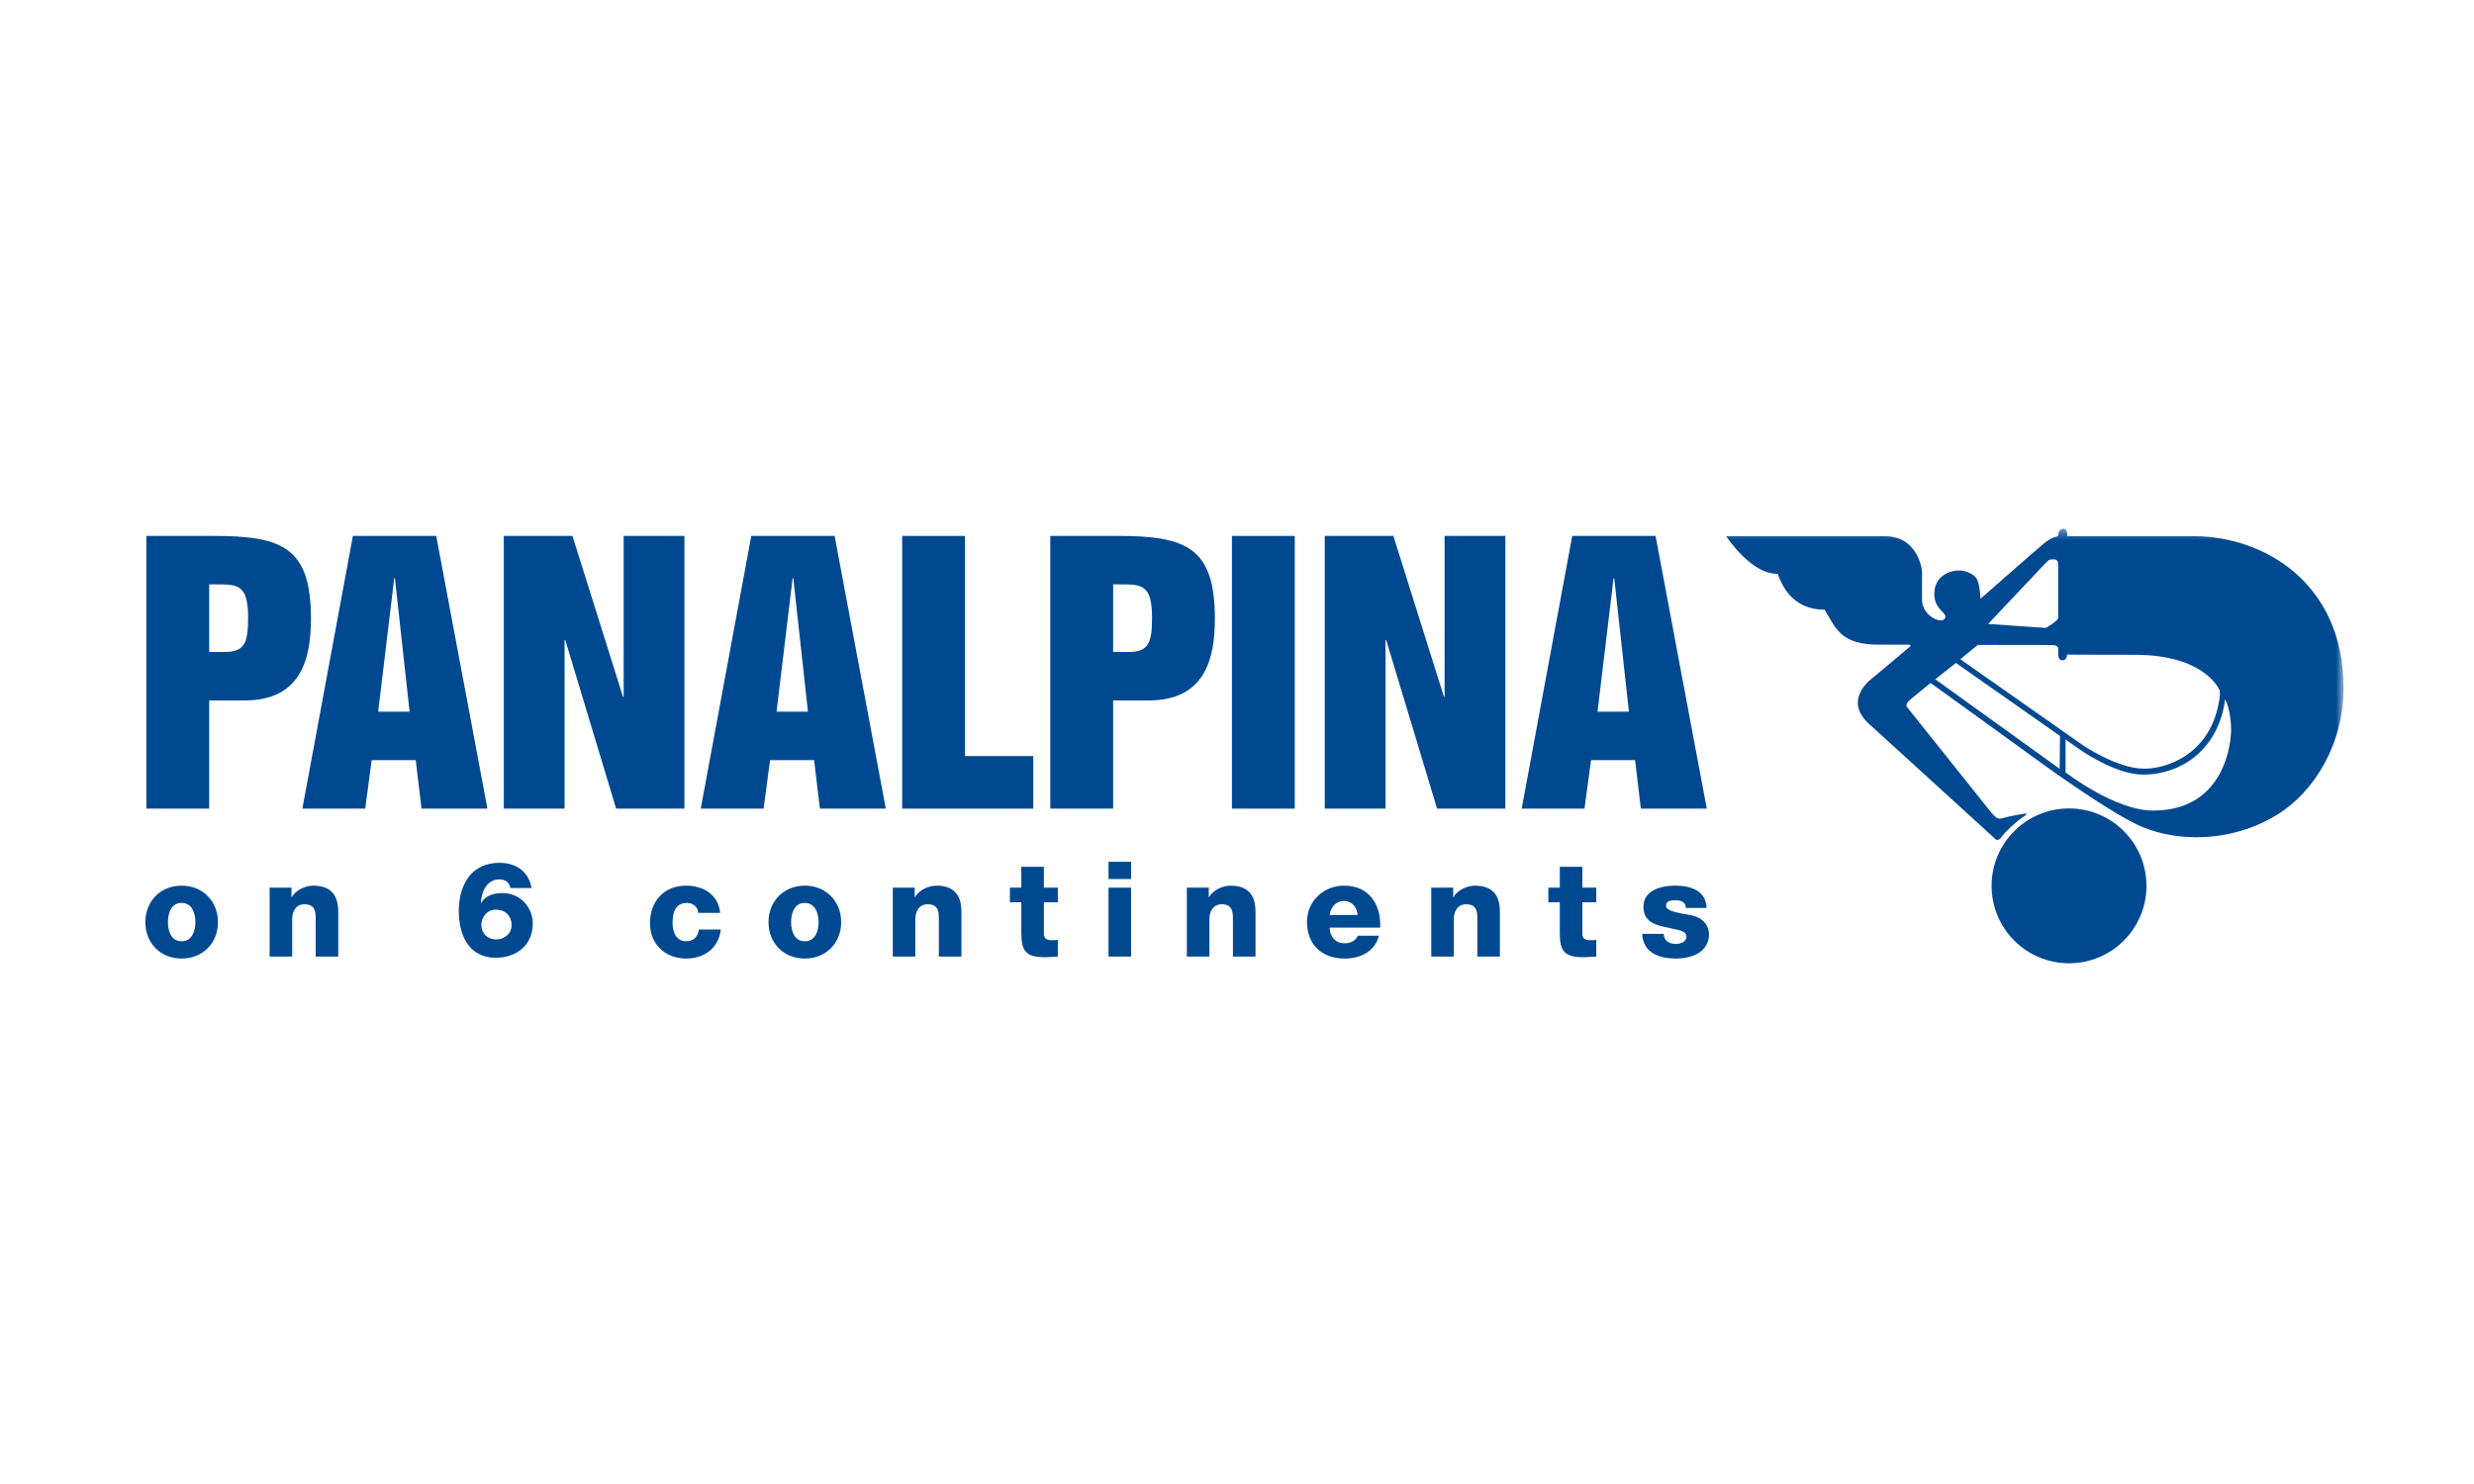 <?xml version="1.0" encoding="UTF-8"?>
<svg width="250px" height="150px" viewBox="0 0 250 150" version="1.1" xmlns="http://www.w3.org/2000/svg" xmlns:xlink="http://www.w3.org/1999/xlink">
    <!-- Generator: Sketch 61 (89581) - https://sketch.com -->
    <title>panalpina_welttransport_ag_</title>
    <desc>Created with Sketch.</desc>
    <defs>
        <polygon id="path-1" points="222.253 44.626 0.12 44.626 0.12 0.708 222.253 0.708"></polygon>
    </defs>
    <g id="Corporates" stroke="none" stroke-width="1" fill="none" fill-rule="evenodd">
        <g id="panalpina_welttransport_ag_">
            <g id="Logo_Panalpina" transform="translate(13, 52)">
                <g id="g1155" transform="translate(9.722, 15.483) scale(-1, 1) rotate(-180) translate(-9.722, -15.483) translate(0.224, 1.235)" fill="#004990" fill-rule="nonzero">
                    <path d="M7.916,15.831 L9.503,15.831 C11.538,15.831 11.848,16.832 11.848,19.316 C11.848,22.662 10.779,22.662 8.641,22.662 L7.916,22.662 L7.916,15.831 Z M1.567,27.562 L8.364,27.562 C15.334,27.562 18.198,26.389 18.198,19.178 C18.198,15.141 17.196,10.933 11.503,10.933 L7.916,10.933 L7.916,-0.005 L1.567,-0.005 L1.567,27.562" id="path1157"></path>
                </g>
                <g id="g1159" transform="translate(26.798, 15.978) scale(-1, 1) rotate(-180) translate(-26.798, -15.978) translate(17.299, 0.939)" fill="#004990" fill-rule="nonzero">
                    <path d="M7.916,11.082 L11.09,11.082 L9.606,24.572 L9.537,24.572 L7.916,11.082 Z M5.362,28.851 L13.781,28.851 L18.956,1.284 L12.298,1.284 L11.71,6.184 L7.26,6.184 L6.605,1.284 L0.256,1.284 L5.362,28.851" id="path1161"></path>
                </g>
                <g id="g1163" transform="translate(47.408, 16.417) scale(-1, 1) rotate(-180) translate(-47.408, -16.417) translate(37.91, 2.169)" fill="#004990" fill-rule="nonzero">
                    <polyline id="path1165" points="0 28.496 6.936 28.496 12.041 12.245 12.111 12.245 12.111 28.496 18.252 28.496 18.252 0.929 11.351 0.929 6.211 17.973 6.141 17.973 6.141 0.929 0 0.929 0 28.496"></polyline>
                </g>
                <g id="g1167" transform="translate(67.055, 15.978) scale(-1, 1) rotate(-180) translate(-67.055, -15.978) translate(57.556, 0.939)" fill="#004990" fill-rule="nonzero">
                    <path d="M7.916,11.082 L11.09,11.082 L9.606,24.572 L9.537,24.572 L7.916,11.082 Z M5.362,28.851 L13.781,28.851 L18.956,1.284 L12.298,1.284 L11.71,6.184 L7.26,6.184 L6.605,1.284 L0.256,1.284 L5.362,28.851" id="path1169"></path>
                </g>
                <g id="g1171" transform="translate(85.289, 16.417) scale(-1, 1) rotate(-180) translate(-85.289, -16.417) translate(78.165, 2.169)" fill="#004990" fill-rule="nonzero">
                    <polyline id="path1173" points="0 28.496 6.348 28.496 6.348 6.242 13.249 6.242 13.249 0.929 0 0.929 0 28.496"></polyline>
                </g>
                <g id="g1175" transform="translate(101.067, 15.483) scale(-1, 1) rotate(-180) translate(-101.067, -15.483) translate(91.568, 1.235)" fill="#004990" fill-rule="nonzero">
                    <path d="M7.916,15.831 L9.502,15.831 C11.538,15.831 11.846,16.832 11.846,19.316 C11.846,22.662 10.778,22.662 8.639,22.662 L7.916,22.662 L7.916,15.831 Z M1.567,27.562 L8.364,27.562 C15.332,27.562 18.196,26.389 18.196,19.178 C18.196,15.141 17.196,10.933 11.503,10.933 L7.916,10.933 L7.916,-0.005 L1.567,-0.005 L1.567,27.562" id="path1177"></path>
                </g>
                <polygon id="path1179" fill="#004990" fill-rule="nonzero" points="111.488 29.736 117.836 29.736 117.836 2.169 111.488 2.169"></polygon>
                <g id="g1181" transform="translate(130.367, 16.417) scale(-1, 1) rotate(-180) translate(-130.367, -16.417) translate(120.868, 2.169)" fill="#004990" fill-rule="nonzero">
                    <polyline id="path1183" points="0 28.496 6.934 28.496 12.041 12.245 12.109 12.245 12.109 28.496 18.25 28.496 18.25 0.929 11.351 0.929 6.209 17.973 6.141 17.973 6.141 0.929 0 0.929 0 28.496"></polyline>
                </g>
                <g id="g1185" transform="translate(150.013, 15.978) scale(-1, 1) rotate(-180) translate(-150.013, -15.978) translate(140.515, 0.939)" fill="#004990" fill-rule="nonzero">
                    <path d="M7.916,11.082 L11.088,11.082 L9.605,24.572 L9.537,24.572 L7.916,11.082 Z M5.362,28.851 L13.781,28.851 L18.956,1.284 L12.296,1.284 L11.71,6.184 L7.259,6.184 L6.603,1.284 L0.255,1.284 L5.362,28.851" id="path1187"></path>
                </g>
                <g id="g1189" transform="translate(5.351, 41.56) scale(-1, 1) rotate(-180) translate(-5.351, -41.56) translate(0.602, 36.811)" fill="#004990" fill-rule="nonzero">
                    <path d="M4.749,3.166 C5.808,3.166 6.144,4.213 6.144,5.099 C6.144,5.984 5.808,7.045 4.749,7.045 C3.689,7.045 3.367,5.984 3.367,5.099 C3.367,4.213 3.689,3.166 4.749,3.166 Z M4.749,8.789 C6.91,8.789 8.425,7.192 8.425,5.099 C8.425,3.005 6.91,1.422 4.749,1.422 C2.588,1.422 1.086,3.005 1.086,5.099 C1.086,7.192 2.588,8.789 4.749,8.789" id="path1191"></path>
                </g>
                <g id="g1193" transform="translate(18.202, 40.889) scale(-1, 1) rotate(-180) translate(-18.202, -40.889) translate(14.244, 36.139)" fill="#004990" fill-rule="nonzero">
                    <path d="M0,7.916 L2.213,7.916 L2.213,6.964 L2.24,6.964 C2.656,7.673 3.595,8.118 4.428,8.118 C6.75,8.118 6.937,6.426 6.937,5.419 L6.937,0.951 L4.656,0.951 L4.656,4.319 C4.656,5.272 4.764,6.237 3.516,6.237 C2.656,6.237 2.281,5.514 2.281,4.749 L2.281,0.951 L0,0.951 L0,7.916" id="path1195"></path>
                </g>
                <g id="g1197" transform="translate(37.12, 40.58) scale(-1, 1) rotate(-180) translate(-37.12, -40.58) translate(32.37, 35.039)" fill="#004990" fill-rule="nonzero">
                    <path d="M4.749,3.166 C5.702,3.166 6.332,3.836 6.332,4.602 C6.332,5.474 5.769,6.173 4.737,6.173 C3.877,6.173 3.274,5.474 3.274,4.616 C3.274,3.811 3.863,3.166 4.749,3.166 Z M6.212,8.359 C6.131,8.734 5.957,8.951 5.742,9.084 C5.528,9.204 5.286,9.231 5.085,9.231 C3.769,9.231 3.274,7.916 3.22,6.856 L3.247,6.856 C3.716,7.634 4.548,7.849 5.433,7.849 C7.151,7.849 8.466,6.467 8.466,4.762 C8.466,2.536 6.763,1.314 4.722,1.314 C1.958,1.314 0.991,3.662 0.991,6.051 C0.991,8.669 2.253,10.909 5.085,10.909 C6.749,10.909 8.05,10.062 8.346,8.359 L6.212,8.359" id="path1199"></path>
                </g>
                <g id="g1201" transform="translate(55.97, 41.063) scale(-1, 1) rotate(-180) translate(-55.97, -41.063) translate(51.221, 37.105)" fill="#004990" fill-rule="nonzero">
                    <path d="M6.332,4.749 C6.32,5.34 5.796,5.756 5.22,5.756 C3.944,5.756 3.742,4.67 3.742,3.703 C3.742,2.804 4.132,1.878 5.098,1.878 C5.889,1.878 6.293,2.334 6.401,3.071 L8.614,3.071 C8.413,1.208 6.964,0.133 5.112,0.133 C3.017,0.133 1.461,1.569 1.461,3.703 C1.461,5.918 2.87,7.501 5.112,7.501 C6.842,7.501 8.386,6.587 8.547,4.749 L6.332,4.749" id="path1203"></path>
                </g>
                <g id="g1205" transform="translate(68.323, 41.56) scale(-1, 1) rotate(-180) translate(-68.323, -41.56) translate(63.574, 36.811)" fill="#004990" fill-rule="nonzero">
                    <path d="M4.749,3.166 C5.81,3.166 6.146,4.213 6.146,5.099 C6.146,5.984 5.81,7.045 4.749,7.045 C3.689,7.045 3.367,5.984 3.367,5.099 C3.367,4.213 3.689,3.166 4.749,3.166 Z M4.749,8.789 C6.91,8.789 8.427,7.192 8.427,5.099 C8.427,3.005 6.91,1.422 4.749,1.422 C2.588,1.422 1.086,3.005 1.086,5.099 C1.086,7.192 2.588,8.789 4.749,8.789" id="path1207"></path>
                </g>
                <g id="g1209" transform="translate(81.175, 40.889) scale(-1, 1) rotate(-180) translate(-81.175, -40.889) translate(77.217, 36.139)" fill="#004990" fill-rule="nonzero">
                    <path d="M0,7.916 L2.215,7.916 L2.215,6.964 L2.242,6.964 C2.656,7.673 3.597,8.118 4.428,8.118 C6.75,8.118 6.937,6.426 6.937,5.419 L6.937,0.951 L4.656,0.951 L4.656,4.319 C4.656,5.272 4.764,6.237 3.516,6.237 C2.656,6.237 2.281,5.514 2.281,4.749 L2.281,0.951 L0,0.951 L0,7.916" id="path1211"></path>
                </g>
                <g id="g1213" transform="translate(90.729, 39.989) scale(-1, 1) rotate(-180) translate(-90.729, -39.989) translate(87.563, 34.448)" fill="#004990" fill-rule="nonzero">
                    <path d="M6.332,6.332 L4.923,6.332 L4.923,3.166 C4.923,2.615 5.245,2.493 5.742,2.493 C5.93,2.493 6.13,2.522 6.332,2.522 L6.332,0.844 C5.916,0.83 5.5,0.777 5.083,0.777 C3.138,0.777 2.642,1.339 2.642,3.231 L2.642,6.332 L1.488,6.332 L1.488,7.808 L2.642,7.808 L2.642,9.915 L4.923,9.915 L4.923,7.808 L6.332,7.808 L6.332,6.332" id="path1215"></path>
                </g>
                <g id="g1217" transform="translate(99.716, 39.225) scale(-1, 1) rotate(-180) translate(-99.716, -39.225) translate(98.133, 33.684)" fill="#004990" fill-rule="nonzero">
                    <path d="M3.166,7.916 L0.885,7.916 L0.885,9.66 L3.166,9.66 L3.166,7.916 Z M0.885,7.043 L3.166,7.043 L3.166,0.079 L0.885,0.079 L0.885,7.043 Z" id="path1219"></path>
                </g>
                <g id="g1221" transform="translate(110.89, 40.889) scale(-1, 1) rotate(-180) translate(-110.89, -40.889) translate(106.932, 36.139)" fill="#004990" fill-rule="nonzero">
                    <path d="M0,7.916 L2.215,7.916 L2.215,6.964 L2.242,6.964 C2.658,7.673 3.597,8.118 4.428,8.118 C6.75,8.118 6.939,6.426 6.939,5.419 L6.939,0.951 L4.656,0.951 L4.656,4.319 C4.656,5.272 4.764,6.237 3.516,6.237 C2.658,6.237 2.281,5.514 2.281,4.749 L2.281,0.951 L0,0.951 L0,7.916" id="path1223"></path>
                </g>
                <g id="g1225" transform="translate(122.603, 41.278) scale(-1, 1) rotate(-180) translate(-122.603, -41.278) translate(117.854, 37.32)" fill="#004990" fill-rule="nonzero">
                    <path d="M6.332,4.749 C6.293,5.527 5.742,6.171 4.977,6.171 C4.172,6.171 3.635,5.595 3.502,4.749 L6.332,4.749 Z M3.502,3.475 C3.541,2.522 4.091,1.89 5.058,1.89 C5.607,1.89 6.144,2.145 6.359,2.655 L8.492,2.655 C8.077,1.045 6.587,0.347 5.031,0.347 C2.764,0.347 1.219,1.718 1.219,4.051 C1.219,6.185 2.924,7.716 4.977,7.716 C7.472,7.716 8.72,5.835 8.614,3.475 L3.502,3.475" id="path1227"></path>
                </g>
                <g id="g1229" transform="translate(135.588, 40.889) scale(-1, 1) rotate(-180) translate(-135.588, -40.889) translate(131.63, 36.139)" fill="#004990" fill-rule="nonzero">
                    <path d="M0,7.916 L2.215,7.916 L2.215,6.964 L2.242,6.964 C2.658,7.673 3.595,8.118 4.428,8.118 C6.75,8.118 6.937,6.426 6.937,5.419 L6.937,0.951 L4.656,0.951 L4.656,4.319 C4.656,5.272 4.764,6.237 3.518,6.237 C2.658,6.237 2.281,5.514 2.281,4.749 L2.281,0.951 L0,0.951 L0,7.916" id="path1231"></path>
                </g>
                <g id="g1233" transform="translate(145.142, 39.989) scale(-1, 1) rotate(-180) translate(-145.142, -39.989) translate(141.976, 34.448)" fill="#004990" fill-rule="nonzero">
                    <path d="M6.332,6.332 L4.923,6.332 L4.923,3.166 C4.923,2.615 5.245,2.493 5.742,2.493 C5.93,2.493 6.131,2.522 6.332,2.522 L6.332,0.844 C5.916,0.83 5.5,0.777 5.085,0.777 C3.138,0.777 2.642,1.339 2.642,3.231 L2.642,6.332 L1.487,6.332 L1.487,7.808 L2.642,7.808 L2.642,9.915 L4.923,9.915 L4.923,7.808 L6.332,7.808 L6.332,6.332" id="path1235"></path>
                </g>
                <g id="g1237" transform="translate(155.914, 40.808) scale(-1, 1) rotate(-180) translate(-155.914, -40.808) translate(151.956, 36.059)" fill="#004990" fill-rule="nonzero">
                    <path d="M3.166,3.166 C3.166,2.818 3.313,2.561 3.541,2.389 C3.757,2.226 4.065,2.145 4.387,2.145 C4.83,2.145 5.46,2.334 5.46,2.884 C5.46,3.421 4.749,3.529 4.347,3.622 C2.911,3.985 1.115,4.024 1.115,5.905 C1.115,7.58 2.924,8.037 4.292,8.037 C5.823,8.037 7.42,7.594 7.501,5.783 L5.394,5.783 C5.394,6.079 5.286,6.266 5.098,6.386 C4.911,6.508 4.656,6.56 4.374,6.56 C3.997,6.56 3.394,6.521 3.394,6.038 C3.394,5.381 4.923,5.261 5.972,5.033 C7.38,4.751 7.741,3.73 7.741,3.152 C7.741,1.287 5.972,0.67 4.401,0.67 C2.75,0.67 1.059,1.221 0.991,3.166 L3.166,3.166" id="path1239"></path>
                </g>
                <g id="g1241" transform="translate(196.077, 37.45) scale(-1, 1) rotate(-180) translate(-196.077, -37.45) translate(188.162, 29.534)" fill="#004990" fill-rule="nonzero">
                    <path d="M7.916,0 C12.237,0 15.741,3.503 15.741,7.825 C15.741,12.147 12.237,15.651 7.916,15.651 C3.594,15.651 0.09,12.147 0.09,7.825 C0.09,3.503 3.594,0 7.916,0" id="path1243"></path>
                </g>
                <g id="g1245" transform="translate(113.176, 23.118) scale(-1, 1) rotate(-180) translate(-113.176, -23.118) translate(1.566, 0.163)">
                    <g id="g1247-Clipped">
                        <mask id="mask-2" fill="white">
                            <use xlink:href="#path-1"></use>
                        </mask>
                        <g id="path1251"></g>
                        <g id="g1247" mask="url(#mask-2)">
                            <g transform="translate(158.311, 12.665)" id="g1253">
                                <g transform="translate(0.347, 0.313)">
                                    <path d="M44.327,3.166 C40.456,3.174 35.503,7.029 35.503,7.029 L35.503,10.352 L36.874,9.38 C36.874,9.38 40.464,6.814 43.305,6.801 C47.319,6.784 51.006,9.48 51.63,14.424 C52.08,13.526 52.257,12.139 52.23,11.142 C52.203,10.27 51.73,3.149 44.327,3.166 Z M22.342,16.434 L24.42,18.089 L34.939,10.71 L34.906,7.387 L22.342,16.434 Z M26.63,19.908 C26.63,19.908 33.51,19.897 34.134,19.897 C34.756,19.897 34.756,19.572 34.756,19.572 L34.756,18.936 C34.756,18.936 34.756,18.351 35.178,18.351 C35.677,18.351 35.653,18.929 35.653,18.934 C35.649,18.936 35.653,18.936 35.653,18.936 L35.653,18.934 C35.688,18.929 36.214,18.91 42.508,18.91 C49.688,18.91 51.082,15.296 51.082,15.296 C51.082,15.296 51.122,14.948 51.073,14.598 C50.316,8.905 45.768,7.371 43.404,7.395 C40.691,7.423 37.265,9.763 37.265,9.763 C37.265,9.763 25.333,18.136 24.869,18.462 L26.63,19.908 Z M33.535,28.233 C33.86,28.556 33.885,28.556 34.357,28.556 C34.756,28.556 34.756,28.108 34.756,28.108 C34.756,28.108 34.756,23.522 34.756,22.65 C34.756,22.325 33.51,21.627 33.51,21.627 L27.678,22.026 L33.535,28.233 Z M21.861,16.061 C22.32,15.754 33.461,7.678 33.461,7.678 C33.461,7.678 40.235,2.766 43.265,1.504 C46.757,0.049 52.126,-0.155 56.856,2.728 C60.693,5.066 63.608,9.977 63.595,15.595 C63.57,26.289 55.404,30.883 48.526,30.899 L35.679,30.899 C35.679,30.899 35.753,31.667 35.231,31.648 C34.73,31.629 34.756,30.899 34.756,30.899 C34.756,30.899 34.157,30.85 33.359,30.201 C32.561,29.554 26.905,24.568 26.905,24.568 C26.905,24.568 26.861,26.337 26.381,26.788 C25.84,27.294 24.868,27.638 23.839,27.287 C22.892,26.96 22.194,26.239 22.243,24.918 C22.303,23.348 23.759,23.123 23.265,22.525 C22.859,22.032 20.995,22.873 20.997,24.494 L20.997,27.361 C20.997,27.361 20.672,30.899 17.234,30.899 L1.206,30.899 C1.206,30.899 3.739,27.005 6.415,27.1 C6.814,26.003 7.836,23.471 11.151,23.471 C12.298,21.627 12.697,19.933 16.684,19.933 L19.651,19.933 C19.651,19.933 20.049,19.96 19.699,19.661 L16.062,16.618 C16.062,16.618 12.896,14.449 15.613,11.956 L28.325,0.366 C28.325,0.366 28.607,-0.101 29.049,0.516 C29.422,1.042 30.459,2.015 31.241,2.535 C31.941,2.998 31.241,2.834 31.241,2.834 C31.241,2.834 29.87,2.609 29.172,2.409 C28.716,2.28 28.55,2.261 27.801,3.207 C27.054,4.156 19.501,13.602 19.501,13.602 C19.501,13.602 19.202,13.876 19.8,14.375 L21.861,16.061" id="path1255" fill="#004990" fill-rule="nonzero"></path>
                                </g>
                            </g>
                        </g>
                    </g>
                </g>
            </g>
        </g>
    </g>
</svg>